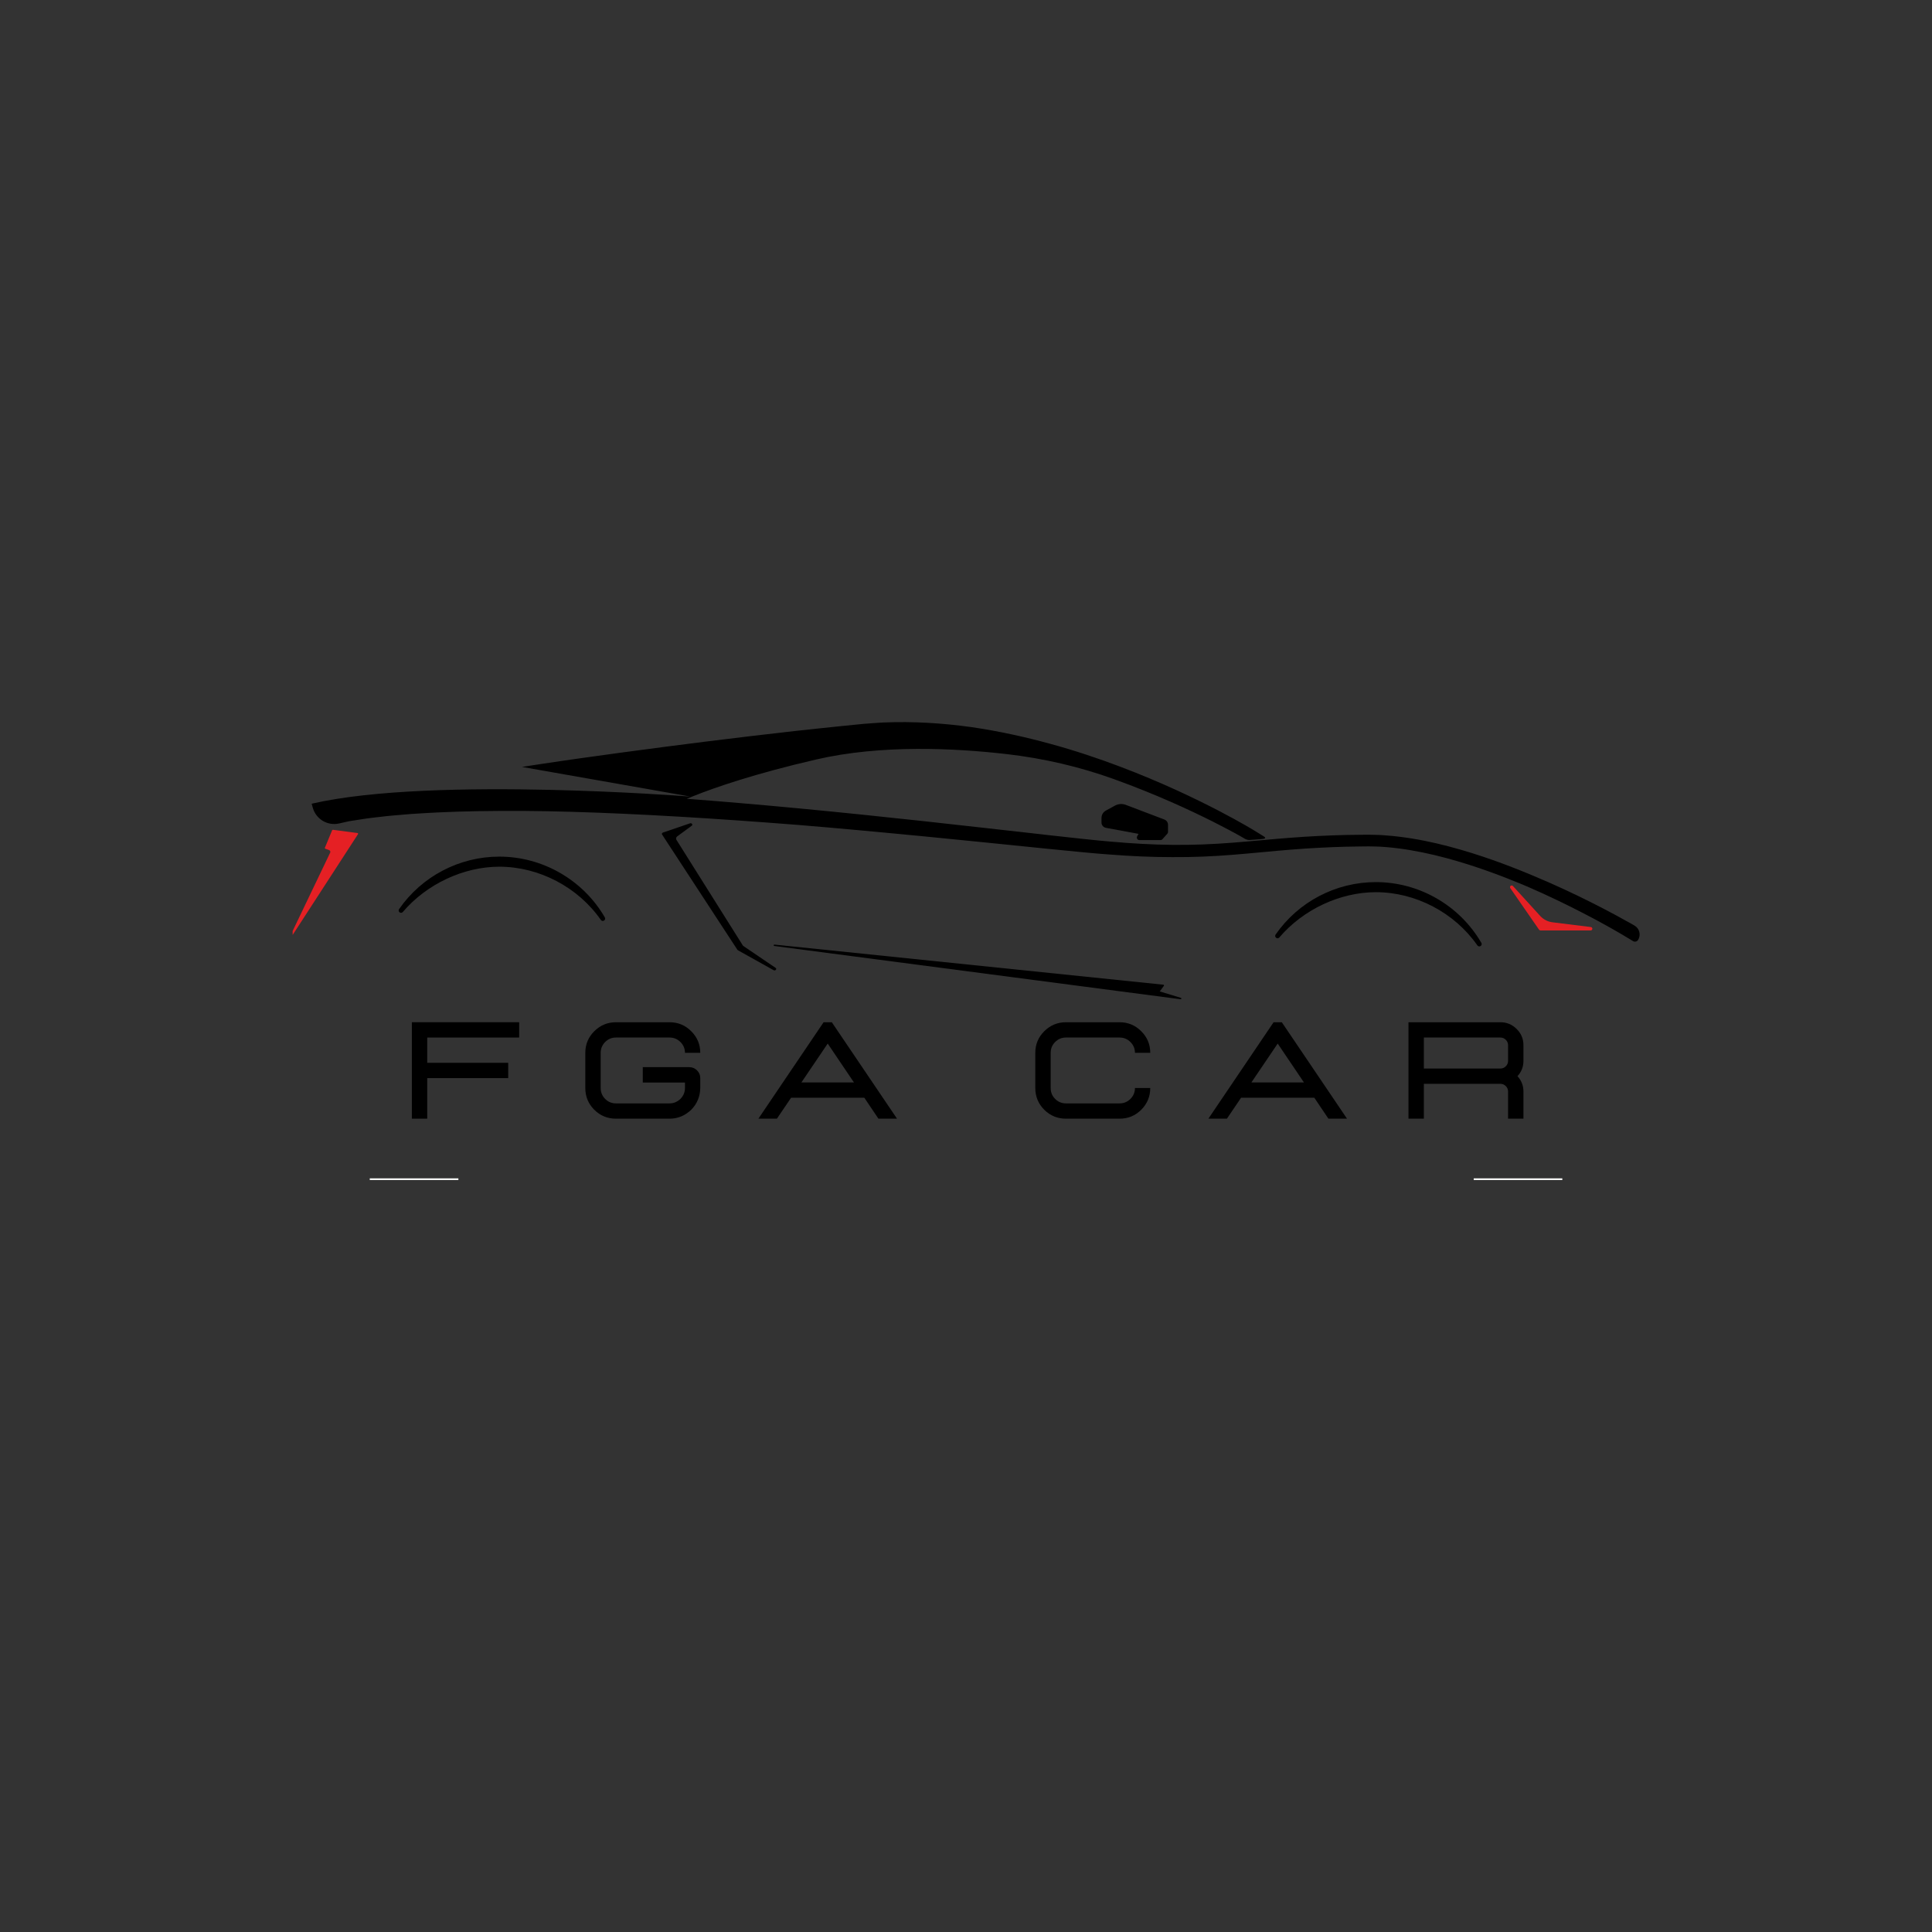 <svg xmlns="http://www.w3.org/2000/svg" xmlns:xlink="http://www.w3.org/1999/xlink" width="500" zoomAndPan="magnify" viewBox="0 0 375 375" height="500" preserveAspectRatio="xMidYMid meet" version="1.0"><rect x="0" y="0" width="375" height="375" fill="#333333" stroke="none"/><defs><g/><clipPath id="8e7ea2c56c"><path d="M 56.449 139.941 L 318.199 139.941 L 318.199 193.941 L 56.449 193.941 Z M 56.449 139.941 " clip-rule="nonzero"/></clipPath><clipPath id="713f65e45b"><path d="M 0.801 22 L 13.762 22 L 13.762 42.688 L 0.801 42.688 Z M 0.801 22 " clip-rule="nonzero"/></clipPath><clipPath id="b670bb1a63"><path d="M 4 1 L 262.199 1 L 262.199 44 L 4 44 Z M 4 1 " clip-rule="nonzero"/></clipPath><clipPath id="835314bd68"><path d="M 94 44.332 L 173.602 44.332 L 173.602 54.941 L 94 54.941 Z M 94 44.332 " clip-rule="nonzero"/></clipPath><clipPath id="229a95708e"><rect x="0" width="263" y="0" height="55"/></clipPath><clipPath id="572002d3e0"><rect x="0" width="232" y="0" height="29"/></clipPath><clipPath id="8658bd2ef8"><path d="M 71.723 227.734 L 88.973 227.734 L 88.973 229.16 L 71.723 229.16 Z M 71.723 227.734 " clip-rule="nonzero"/></clipPath><clipPath id="97aebcaccc"><path d="M 286 227.734 L 303.246 227.734 L 303.246 229.16 L 286 229.16 Z M 286 227.734 " clip-rule="nonzero"/></clipPath></defs><g clip-path="url(#8e7ea2c56c)"><g transform="matrix(1, 0, 0, 1, 56, 139)"><g clip-path="url(#229a95708e)"><path fill="#e52024" d="M 237.66 32.98 L 242.938 38.77 C 243.562 39.461 244.418 39.902 245.34 40.016 L 252.785 40.941 C 252.957 40.961 253.082 41.113 253.074 41.285 C 253.062 41.461 252.918 41.598 252.742 41.598 L 243.004 41.598 C 242.895 41.598 242.793 41.543 242.73 41.453 L 237.148 33.391 C 237.051 33.246 237.078 33.051 237.215 32.941 C 237.348 32.836 237.547 32.852 237.66 32.98 " fill-opacity="1" fill-rule="nonzero"/><g clip-path="url(#713f65e45b)"><path fill="#e52024" d="M 0.477 42.387 L 8.09 26.492 C 8.133 26.398 8.137 26.293 8.09 26.199 C 8.047 26.102 7.965 26.027 7.859 25.992 L 7.16 25.742 C 7.074 25.715 7.031 25.629 7.062 25.551 L 8.465 22.16 C 8.492 22.098 8.566 22.055 8.641 22.066 L 13.371 22.688 C 13.426 22.691 13.473 22.723 13.496 22.77 C 13.52 22.812 13.52 22.867 13.488 22.91 L 0.77 42.523 C 0.738 42.57 0.684 42.598 0.629 42.598 C 0.602 42.598 0.574 42.59 0.551 42.582 C 0.477 42.543 0.441 42.461 0.477 42.387 " fill-opacity="1" fill-rule="nonzero"/></g><g clip-path="url(#b670bb1a63)"><path fill="#000000" d="M 4.492 17 L 4.719 17.801 C 5.348 20.016 7.598 21.348 9.84 20.828 C 10.641 20.645 11.359 20.48 11.758 20.398 C 12.414 20.289 13.133 20.184 13.891 20.066 C 14.652 19.953 15.457 19.809 16.324 19.723 C 17.191 19.625 18.105 19.52 19.059 19.406 C 20.02 19.301 21.039 19.234 22.09 19.137 C 22.617 19.09 23.152 19.047 23.703 19 C 24.254 18.965 24.816 18.93 25.391 18.895 C 26.539 18.832 27.723 18.742 28.953 18.695 C 33.871 18.453 39.457 18.375 45.559 18.398 C 51.656 18.441 58.277 18.641 65.281 18.961 C 72.285 19.281 79.672 19.719 87.312 20.254 C 91.133 20.52 95.02 20.812 98.945 21.121 C 102.875 21.441 106.852 21.797 110.863 22.16 C 118.879 22.887 127.016 23.688 135.16 24.512 C 139.227 24.926 143.297 25.336 147.355 25.75 C 149.391 25.949 151.414 26.148 153.434 26.348 C 154.449 26.441 155.457 26.535 156.469 26.629 C 157.469 26.723 158.5 26.793 159.504 26.867 C 163.539 27.191 167.57 27.367 171.555 27.367 C 175.539 27.395 179.48 27.223 183.328 26.91 C 187.172 26.605 190.922 26.203 194.586 25.914 C 198.246 25.621 201.84 25.434 205.32 25.344 C 206.199 25.328 207.07 25.312 207.938 25.301 C 208.371 25.297 208.801 25.289 209.234 25.285 L 209.559 25.281 L 209.859 25.285 L 210.488 25.297 C 210.906 25.309 211.32 25.309 211.73 25.328 C 212.148 25.359 212.559 25.391 212.969 25.414 C 213.793 25.461 214.602 25.578 215.41 25.668 C 218.633 26.082 221.723 26.75 224.656 27.531 C 230.516 29.105 235.746 31.102 240.305 33.02 C 244.852 34.984 248.73 36.902 251.883 38.547 C 255.039 40.188 257.465 41.574 259.102 42.547 C 259.926 43.035 260.543 43.41 260.961 43.664 C 261.078 43.738 261.211 43.773 261.34 43.773 C 261.586 43.773 261.824 43.652 261.957 43.43 C 262.547 42.465 262.223 41.203 261.242 40.645 C 261 40.504 260.734 40.352 260.441 40.188 C 258.754 39.238 256.27 37.875 253.051 36.254 C 249.828 34.633 245.871 32.75 241.227 30.824 C 236.59 28.895 231.262 26.887 225.242 25.297 C 222.23 24.508 219.051 23.832 215.691 23.418 C 214.852 23.328 214.008 23.211 213.145 23.164 C 212.715 23.137 212.281 23.105 211.848 23.07 C 211.414 23.055 210.977 23.047 210.535 23.035 L 209.875 23.023 L 209.535 23.016 L 209.211 23.02 C 208.781 23.023 208.352 23.027 207.918 23.031 C 207.051 23.043 206.176 23.055 205.297 23.066 C 201.742 23.148 198.113 23.328 194.41 23.613 C 190.711 23.891 186.953 24.285 183.148 24.574 C 179.352 24.871 175.492 25.031 171.578 24.988 C 167.668 24.945 163.707 24.727 159.715 24.363 C 158.711 24.273 157.727 24.199 156.719 24.09 C 155.715 23.984 154.707 23.883 153.703 23.777 C 151.691 23.555 149.668 23.332 147.645 23.113 C 143.598 22.652 139.531 22.195 135.465 21.738 C 119.199 19.895 102.902 18.176 87.598 16.875 C 84.391 16.598 81.23 16.34 78.117 16.109 C 77.852 16.086 77.582 16.066 77.312 16.047 C 77.688 15.887 78.094 15.719 78.535 15.543 C 82.855 13.812 90.504 11.176 102.41 8.418 C 114.977 5.504 129.289 6.199 139.473 7.379 C 146.562 8.203 153.543 9.816 160.258 12.242 C 160.289 12.254 160.32 12.266 160.352 12.277 C 168.445 15.203 174.977 18.246 179.469 20.5 C 181.711 21.629 183.449 22.566 184.621 23.219 C 185.004 23.43 185.359 23.645 185.641 23.816 C 185.645 23.816 185.645 23.82 185.648 23.82 C 185.652 23.824 185.66 23.828 185.668 23.832 C 185.953 23.992 186.359 24.043 186.414 24.047 C 186.418 24.047 186.422 24.047 186.422 24.047 C 187.031 24.02 188.199 23.918 189.027 23.844 C 189.066 23.84 189.105 23.836 189.141 23.832 C 189.148 23.832 189.16 23.832 189.172 23.832 C 189.781 23.742 189.555 23.512 189.379 23.391 C 189.367 23.383 189.359 23.375 189.348 23.371 C 189.332 23.363 189.312 23.352 189.297 23.34 C 189.281 23.332 189.266 23.32 189.25 23.312 C 189.246 23.309 189.246 23.309 189.246 23.309 C 188.434 22.809 187.195 22.047 187.125 22.004 C 186.816 21.824 186.363 21.559 185.77 21.211 C 184.582 20.531 182.828 19.551 180.57 18.375 C 176.043 16.027 169.48 12.852 161.297 9.762 C 157.207 8.215 152.711 6.703 147.871 5.379 C 143.035 4.051 137.855 2.898 132.418 2.113 C 126.984 1.363 121.289 0.992 115.508 1.234 C 114.781 1.258 114.059 1.332 113.336 1.375 L 112.242 1.457 L 111.695 1.496 L 111.16 1.547 C 109.73 1.691 108.301 1.836 106.867 1.977 C 104 2.262 101.113 2.59 98.23 2.895 C 92.473 3.547 86.715 4.223 81.059 4.934 C 78.23 5.285 75.426 5.641 72.652 6.008 C 69.883 6.363 67.145 6.73 64.453 7.098 C 61.766 7.469 59.117 7.836 56.531 8.195 C 53.941 8.547 51.414 8.938 48.949 9.305 C 48.238 9.41 47.535 9.52 46.832 9.625 C 46.32 9.707 45.812 9.781 45.312 9.859 L 78.047 15.621 C 78.047 15.621 78.016 15.617 77.945 15.613 C 77.926 15.613 77.902 15.609 77.879 15.609 C 76.367 15.488 64.875 14.633 50.82 14.312 C 35.156 13.953 16.297 14.258 4.508 17 C 4.504 17 4.496 17 4.492 17 " fill-opacity="1" fill-rule="nonzero"/></g><path fill="#000000" d="M 157.801 20.656 L 157.801 19.758 C 157.801 19.164 158.125 18.621 158.645 18.336 L 160.418 17.367 C 161.066 17.016 161.832 16.961 162.52 17.227 L 170.008 20.07 C 170.426 20.23 170.711 20.641 170.711 21.09 L 170.711 22.484 C 170.711 22.605 170.664 22.723 170.586 22.812 L 169.621 23.898 C 169.527 24.004 169.395 24.062 169.25 24.062 L 165.16 24.062 C 164.984 24.062 164.824 23.973 164.734 23.824 C 164.645 23.676 164.641 23.488 164.723 23.336 L 164.984 22.848 L 158.652 21.68 C 158.16 21.59 157.801 21.16 157.801 20.656 " fill-opacity="1" fill-rule="nonzero"/><path fill="#000000" d="M 72.676 22.598 L 77.922 20.809 C 78.07 20.758 78.242 20.805 78.328 20.922 C 78.41 21.035 78.387 21.184 78.266 21.273 L 75.453 23.336 C 75.219 23.508 75.156 23.793 75.301 24.023 L 88.223 44.578 L 94.539 48.859 C 94.676 48.953 94.703 49.117 94.598 49.238 C 94.535 49.312 94.434 49.352 94.332 49.352 C 94.27 49.352 94.207 49.336 94.148 49.305 L 87.23 45.445 C 87.184 45.422 87.148 45.387 87.125 45.348 L 72.512 22.988 C 72.469 22.918 72.461 22.836 72.492 22.762 C 72.523 22.688 72.59 22.629 72.676 22.598 " fill-opacity="1" fill-rule="nonzero"/><g clip-path="url(#835314bd68)"><path fill="#000000" d="M 94.168 44.465 C 94.184 44.391 94.262 44.336 94.352 44.348 L 169.797 52.129 C 169.852 52.137 169.898 52.164 169.922 52.207 C 169.949 52.25 169.945 52.297 169.914 52.34 L 169.113 53.434 L 173.211 54.684 C 173.289 54.711 173.332 54.781 173.312 54.848 C 173.293 54.91 173.227 54.953 173.152 54.953 C 173.145 54.953 173.137 54.953 173.129 54.949 L 94.309 44.617 C 94.219 44.609 94.156 44.539 94.168 44.465 " fill-opacity="1" fill-rule="nonzero"/></g><path fill="#000000" d="M 211.055 32.215 C 219.457 32.215 227.301 36.734 231.531 44.008 C 231.656 44.223 231.594 44.488 231.383 44.625 C 231.301 44.672 231.215 44.699 231.133 44.699 C 230.988 44.699 230.848 44.629 230.758 44.5 C 226.312 38.129 218.762 34.172 211.055 34.172 C 204.109 34.172 196.93 37.539 192.32 42.957 C 192.16 43.148 191.887 43.176 191.691 43.023 C 191.496 42.871 191.453 42.605 191.594 42.398 C 196.023 36.02 203.297 32.215 211.055 32.215 " fill-opacity="1" fill-rule="nonzero"/><path fill="#000000" d="M 40.922 27.27 C 49.324 27.27 57.172 31.789 61.398 39.066 C 61.523 39.281 61.461 39.547 61.25 39.68 C 61.172 39.73 61.086 39.754 60.996 39.754 C 60.855 39.754 60.715 39.684 60.625 39.555 C 56.18 33.184 48.629 29.227 40.922 29.227 C 33.977 29.227 26.801 32.594 22.188 38.016 C 22.027 38.203 21.758 38.234 21.559 38.082 C 21.363 37.93 21.32 37.66 21.461 37.457 C 25.891 31.078 33.168 27.27 40.922 27.27 " fill-opacity="1" fill-rule="nonzero"/><path fill="#000000" d="M 189.027 23.844 C 189.066 23.844 189.109 23.84 189.141 23.832 C 189.105 23.836 189.066 23.84 189.027 23.844 " fill-opacity="1" fill-rule="nonzero"/></g></g></g><g transform="matrix(1, 0, 0, 1, 76, 194)"><g clip-path="url(#572002d3e0)"><g fill="#000000" fill-opacity="1"><g transform="translate(1.332, 23.135)"><g><path d="M 5.594 0 L 2.609 0 L 2.609 -18.719 L 23.438 -18.719 L 23.438 -15.75 L 5.594 -15.75 L 5.594 -10.844 L 21.312 -10.844 L 21.312 -7.875 L 5.594 -7.875 Z M 5.594 0 "/></g></g></g><g fill="#000000" fill-opacity="1"><g transform="translate(35.655, 23.135)"><g><path d="M 18.312 0 C 19.906 0 21.305 -0.578 22.516 -1.734 C 23.66 -2.91 24.242 -4.316 24.266 -5.953 L 24.266 -7.875 C 24.266 -8.457 24.055 -8.957 23.641 -9.375 C 23.223 -9.789 22.723 -10 22.141 -10 L 13.109 -10 L 13.109 -7.016 L 21.297 -7.016 L 21.297 -5.953 C 21.297 -5.148 21.004 -4.445 20.422 -3.844 C 19.805 -3.258 19.102 -2.969 18.312 -2.969 L 7.906 -2.969 C 7.082 -2.969 6.379 -3.258 5.797 -3.844 C 5.223 -4.426 4.938 -5.129 4.938 -5.953 L 4.938 -12.781 C 4.938 -13.594 5.223 -14.289 5.797 -14.875 C 6.379 -15.457 7.082 -15.75 7.906 -15.75 L 18.312 -15.75 C 19.133 -15.75 19.836 -15.457 20.422 -14.875 C 21.004 -14.289 21.297 -13.594 21.297 -12.781 L 24.266 -12.781 C 24.266 -14.414 23.68 -15.812 22.516 -16.969 C 21.359 -18.133 19.957 -18.719 18.312 -18.719 L 7.906 -18.719 C 6.258 -18.719 4.852 -18.133 3.688 -16.969 C 2.531 -15.812 1.953 -14.414 1.953 -12.781 L 1.953 -5.953 C 1.953 -4.305 2.531 -2.898 3.688 -1.734 C 4.852 -0.578 6.258 0 7.906 0 Z M 18.312 0 "/></g></g></g><g fill="#000000" fill-opacity="1"><g transform="translate(70.813, 23.135)"><g><path d="M 27.297 0 L 23.688 0 L 20.953 -4.062 L 6.734 -4.062 L 3.984 0 L 0.391 0 L 13.047 -18.719 L 14.641 -18.719 Z M 18.938 -7.031 L 13.844 -14.578 L 8.734 -7.031 Z M 18.938 -7.031 "/></g></g></g><g fill="#000000" fill-opacity="1"><g transform="translate(107.434, 23.135)"><g/></g></g><g fill="#000000" fill-opacity="1"><g transform="translate(122.998, 23.135)"><g><path d="M 18.312 0 C 19.957 0 21.359 -0.578 22.516 -1.734 C 23.68 -2.898 24.266 -4.305 24.266 -5.953 L 21.297 -5.953 C 21.297 -5.129 21.004 -4.426 20.422 -3.844 C 19.836 -3.258 19.133 -2.969 18.312 -2.969 L 7.906 -2.969 C 7.082 -2.969 6.379 -3.258 5.797 -3.844 C 5.223 -4.426 4.938 -5.129 4.938 -5.953 L 4.938 -12.781 C 4.938 -13.594 5.223 -14.289 5.797 -14.875 C 6.379 -15.457 7.082 -15.75 7.906 -15.75 L 18.312 -15.75 C 19.133 -15.75 19.836 -15.457 20.422 -14.875 C 21.004 -14.289 21.297 -13.594 21.297 -12.781 L 24.266 -12.781 C 24.266 -14.414 23.68 -15.812 22.516 -16.969 C 21.359 -18.133 19.957 -18.719 18.312 -18.719 L 7.906 -18.719 C 6.258 -18.719 4.852 -18.133 3.688 -16.969 C 2.531 -15.812 1.953 -14.414 1.953 -12.781 L 1.953 -5.953 C 1.953 -4.305 2.531 -2.898 3.688 -1.734 C 4.852 -0.578 6.258 0 7.906 0 Z M 18.312 0 "/></g></g></g><g fill="#000000" fill-opacity="1"><g transform="translate(158.157, 23.135)"><g><path d="M 27.297 0 L 23.688 0 L 20.953 -4.062 L 6.734 -4.062 L 3.984 0 L 0.391 0 L 13.047 -18.719 L 14.641 -18.719 Z M 18.938 -7.031 L 13.844 -14.578 L 8.734 -7.031 Z M 18.938 -7.031 "/></g></g></g><g fill="#000000" fill-opacity="1"><g transform="translate(194.777, 23.135)"><g><path d="M 24.922 0 L 21.938 0 L 21.938 -5.281 C 21.938 -5.688 21.789 -6.035 21.5 -6.328 C 21.207 -6.617 20.859 -6.766 20.453 -6.766 L 5.594 -6.766 L 5.594 0 L 2.609 0 L 2.609 -18.719 L 20.453 -18.719 C 21.68 -18.719 22.734 -18.281 23.609 -17.406 C 24.484 -16.539 24.922 -15.492 24.922 -14.266 L 24.922 -11.219 C 24.922 -10.07 24.535 -9.082 23.766 -8.25 C 24.535 -7.406 24.922 -6.414 24.922 -5.281 Z M 20.453 -9.734 C 20.859 -9.734 21.207 -9.879 21.5 -10.172 C 21.789 -10.461 21.938 -10.812 21.938 -11.219 L 21.938 -14.266 C 21.938 -14.672 21.789 -15.02 21.5 -15.312 C 21.207 -15.602 20.859 -15.75 20.453 -15.75 L 5.594 -15.75 L 5.594 -9.734 Z M 20.453 -9.734 "/></g></g></g></g></g><g clip-path="url(#8658bd2ef8)"><path fill="#f5f6f5" d="M 133.918 221.41 L 133.918 222.465 L 113.477 222.465 L 120.027 215.914 C 120.156 216.023 120.297 216.113 120.449 216.188 C 120.602 216.258 120.758 216.312 120.922 216.344 C 121.086 216.375 121.254 216.387 121.422 216.375 C 121.59 216.363 121.754 216.332 121.914 216.281 C 122.07 216.23 122.223 216.156 122.363 216.066 C 122.504 215.977 122.633 215.867 122.746 215.742 C 122.859 215.621 122.957 215.484 123.035 215.336 C 123.113 215.188 123.172 215.031 123.211 214.867 C 123.25 214.703 123.27 214.539 123.266 214.371 C 123.262 214.203 123.234 214.039 123.191 213.875 C 123.145 213.715 123.078 213.562 122.996 213.418 C 122.91 213.273 122.809 213.141 122.688 213.023 C 122.57 212.902 122.438 212.801 122.293 212.715 C 122.148 212.633 121.996 212.566 121.832 212.52 C 121.672 212.473 121.508 212.449 121.34 212.445 C 121.172 212.441 121.004 212.461 120.844 212.5 C 120.68 212.539 120.523 212.598 120.375 212.676 C 120.227 212.754 120.09 212.852 119.965 212.965 C 119.844 213.078 119.734 213.207 119.645 213.348 C 119.555 213.488 119.48 213.637 119.43 213.797 C 119.375 213.957 119.344 214.121 119.336 214.289 C 119.324 214.457 119.336 214.621 119.367 214.789 C 119.398 214.953 119.449 215.109 119.523 215.262 C 119.598 215.414 119.688 215.555 119.793 215.684 L 106.762 228.715 L 71.77 228.715 L 71.77 229.047 L 106.898 229.047 L 113.148 222.797 L 118.473 222.797 L 120.922 225.238 L 126.242 225.238 L 128.688 222.797 L 133.922 222.797 L 133.922 223.844 L 136.363 223.844 L 136.363 221.406 Z M 136.027 223.52 L 134.246 223.52 L 134.246 221.738 L 136.027 221.738 Z M 136.027 223.52 " fill-opacity="1" fill-rule="nonzero"/></g><g clip-path="url(#97aebcaccc)"><path fill="#f5f6f5" d="M 348.195 221.41 L 348.195 222.465 L 327.754 222.465 L 334.305 215.914 C 334.434 216.023 334.574 216.113 334.723 216.188 C 334.875 216.258 335.035 216.312 335.199 216.344 C 335.363 216.375 335.531 216.387 335.699 216.375 C 335.867 216.363 336.027 216.332 336.188 216.281 C 336.348 216.23 336.5 216.156 336.641 216.066 C 336.781 215.977 336.91 215.867 337.023 215.742 C 337.137 215.621 337.23 215.484 337.312 215.336 C 337.391 215.188 337.449 215.031 337.488 214.867 C 337.527 214.703 337.543 214.539 337.539 214.371 C 337.535 214.203 337.512 214.039 337.465 213.875 C 337.422 213.715 337.355 213.562 337.27 213.418 C 337.188 213.273 337.082 213.141 336.965 213.023 C 336.848 212.902 336.715 212.801 336.57 212.715 C 336.426 212.633 336.27 212.566 336.109 212.52 C 335.949 212.473 335.785 212.449 335.617 212.445 C 335.449 212.441 335.281 212.461 335.117 212.5 C 334.953 212.539 334.801 212.598 334.652 212.676 C 334.504 212.754 334.367 212.852 334.242 212.965 C 334.117 213.078 334.012 213.207 333.922 213.348 C 333.828 213.488 333.758 213.637 333.707 213.797 C 333.652 213.957 333.621 214.121 333.609 214.289 C 333.602 214.457 333.609 214.621 333.645 214.789 C 333.676 214.953 333.727 215.109 333.801 215.262 C 333.871 215.414 333.961 215.555 334.07 215.684 L 321.039 228.715 L 286.047 228.715 L 286.047 229.047 L 321.176 229.047 L 327.426 222.797 L 332.75 222.797 L 335.199 225.238 L 340.52 225.238 L 342.961 222.797 L 348.199 222.797 L 348.199 223.844 L 350.637 223.844 L 350.637 221.406 Z M 350.305 223.52 L 348.523 223.52 L 348.523 221.738 L 350.305 221.738 Z M 350.305 223.52 " fill-opacity="1" fill-rule="nonzero"/></g></svg>